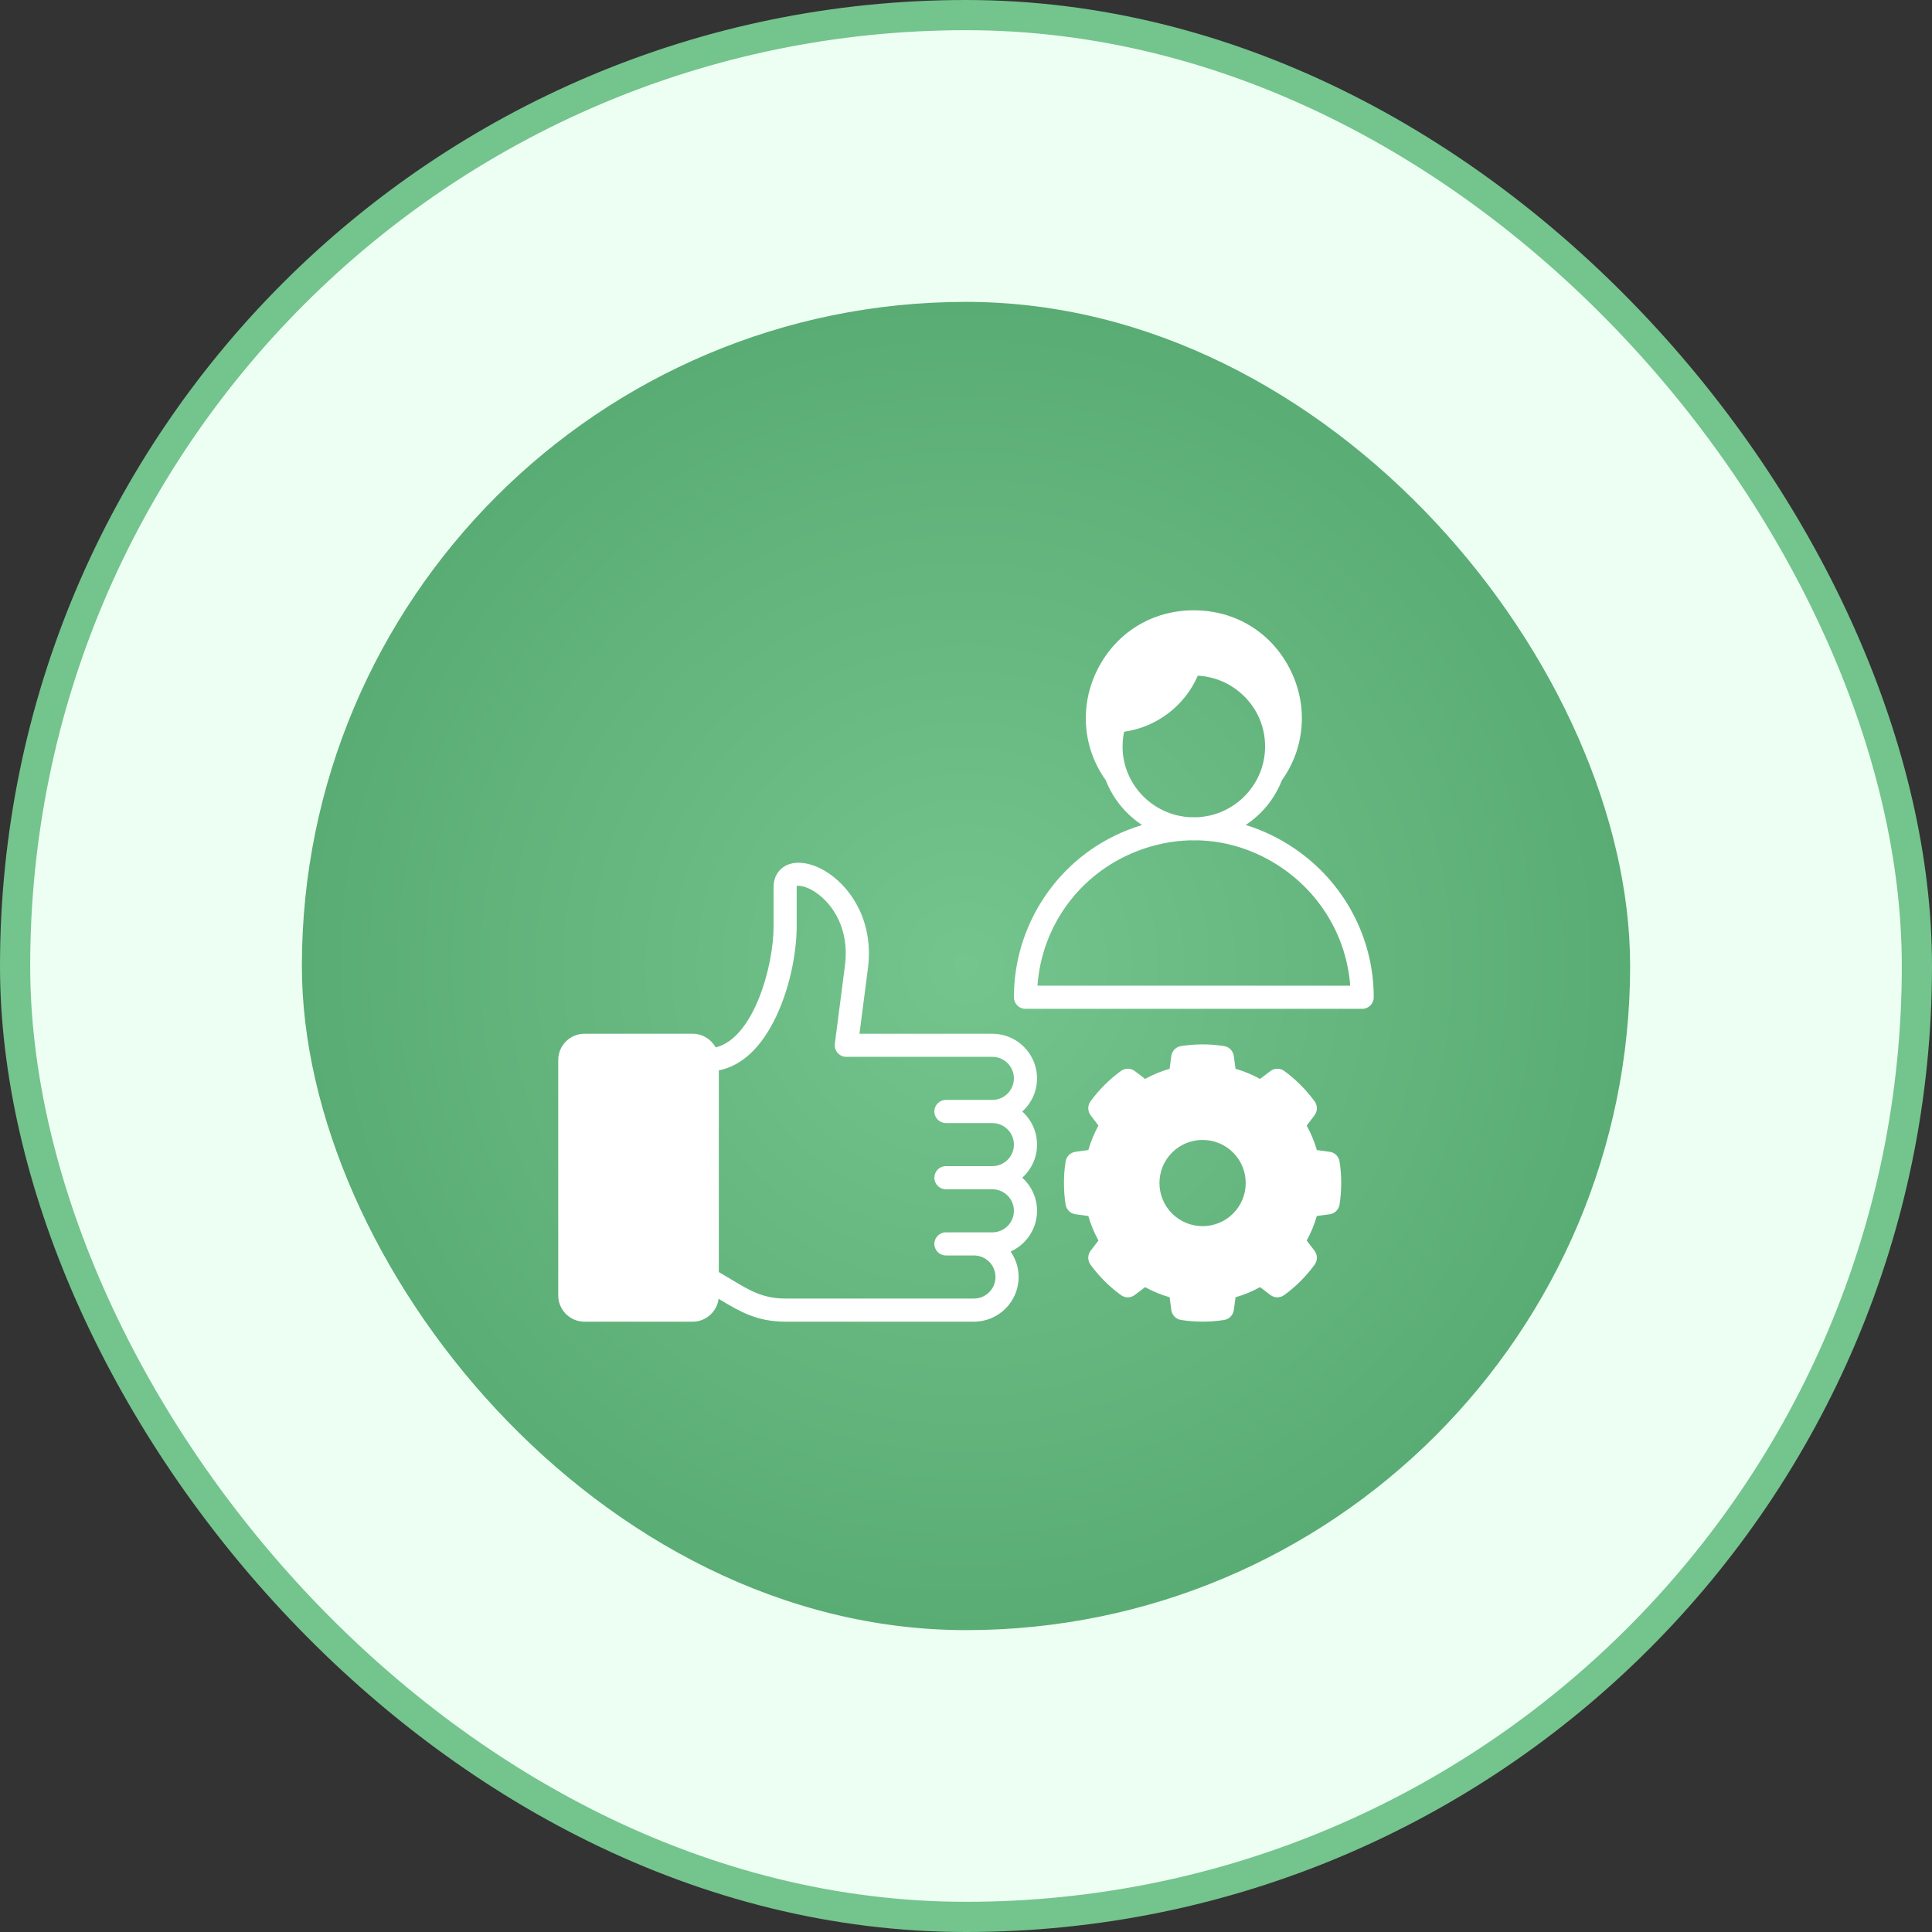 <svg width="64" height="64" viewBox="0 0 64 64" fill="none" xmlns="http://www.w3.org/2000/svg">
<rect x="0" y="0" width="64" height="64" fill="#333333" stroke="none"/>
<rect x="0.5" y="0.5" width="63" height="63" rx="31.5" fill="#EDFFF2"/>
<rect x="0.5" y="0.5" width="63" height="63" rx="31.5" stroke="#74C48D"/>
<rect x="10" y="10" width="44" height="44" rx="22" fill="url(#paint0_radial_1815_8493)"/>
<path d="M34.353 35.723C34.353 34.907 33.689 34.244 32.873 34.244H28.471L28.751 32.078C28.947 30.563 28.227 29.471 27.487 28.954C26.962 28.587 26.403 28.481 26.028 28.676C25.772 28.81 25.626 29.067 25.626 29.382V30.687C25.626 32.005 24.968 34.389 23.707 34.698C23.559 34.428 23.272 34.244 22.943 34.244H19.362C18.883 34.244 18.492 34.635 18.492 35.114V42.913C18.492 43.392 18.883 43.783 19.362 43.783H22.943C23.384 43.783 23.749 43.452 23.805 43.025C23.809 43.028 23.814 43.031 23.819 43.033C24.485 43.435 25.06 43.782 26.019 43.782H32.264C33.08 43.782 33.743 43.118 33.743 42.303C33.743 41.989 33.645 41.699 33.478 41.459C33.993 41.227 34.353 40.71 34.353 40.109C34.353 39.675 34.164 39.284 33.865 39.013C34.164 38.742 34.353 38.351 34.353 37.916C34.353 37.482 34.164 37.091 33.865 36.82C34.164 36.549 34.353 36.158 34.353 35.723ZM31.334 37.203H32.873C33.267 37.203 33.587 37.523 33.587 37.916C33.587 38.31 33.267 38.63 32.873 38.63H31.334C31.123 38.63 30.952 38.801 30.952 39.013C30.952 39.224 31.123 39.396 31.334 39.396H32.873C33.267 39.396 33.587 39.716 33.587 40.109C33.587 40.503 33.267 40.823 32.873 40.823H31.334C31.123 40.823 30.952 40.994 30.952 41.206C30.952 41.417 31.123 41.589 31.334 41.589H32.264C32.657 41.589 32.977 41.909 32.977 42.302C32.977 42.696 32.657 43.016 32.264 43.016H26.018C25.273 43.016 24.829 42.748 24.214 42.377C24.085 42.3 23.953 42.221 23.812 42.139V35.458C24.579 35.306 25.233 34.691 25.719 33.655C26.214 32.6 26.391 31.429 26.391 30.685V29.38C26.391 29.366 26.392 29.356 26.393 29.349C26.461 29.329 26.7 29.344 27.027 29.566C27.594 29.951 28.146 30.786 27.991 31.979L27.655 34.577C27.641 34.686 27.674 34.796 27.747 34.879C27.82 34.961 27.925 35.009 28.035 35.009H32.873C33.267 35.009 33.587 35.329 33.587 35.722C33.587 36.115 33.267 36.436 32.873 36.436H31.334C31.123 36.436 30.952 36.607 30.952 36.819C30.952 37.031 31.123 37.202 31.334 37.202V37.203ZM42.882 28.108C42.372 27.762 41.827 27.501 41.265 27.328C41.804 26.973 42.226 26.458 42.463 25.85C43.234 24.774 43.341 23.372 42.738 22.178C42.119 20.95 40.925 20.217 39.547 20.217C38.169 20.217 36.976 20.95 36.356 22.178C35.754 23.372 35.86 24.774 36.632 25.85C36.869 26.458 37.292 26.974 37.832 27.329C37.668 27.379 37.506 27.435 37.345 27.499C36.214 27.948 35.262 28.719 34.59 29.728C33.934 30.713 33.587 31.857 33.587 33.036C33.587 33.138 33.627 33.235 33.699 33.307C33.77 33.378 33.868 33.419 33.969 33.419H45.124C45.336 33.419 45.507 33.248 45.507 33.036C45.507 31.066 44.526 29.224 42.882 28.108H42.882ZM37.187 24.727C37.187 24.563 37.203 24.399 37.237 24.24C38.315 24.089 39.248 23.379 39.678 22.383C40.242 22.413 40.769 22.639 41.182 23.033C41.651 23.48 41.908 24.082 41.908 24.727C41.908 25.975 40.925 26.999 39.687 27.071C39.596 27.069 39.505 27.069 39.413 27.071C38.174 27.001 37.186 25.977 37.186 24.727L37.187 24.727ZM34.367 32.653C34.511 30.671 35.759 28.954 37.628 28.21C38.217 27.975 38.825 27.853 39.429 27.837C39.469 27.839 39.508 27.84 39.547 27.84C39.59 27.84 39.632 27.839 39.674 27.837C40.647 27.86 41.603 28.165 42.452 28.741C43.779 29.642 44.611 31.083 44.728 32.652H34.366L34.367 32.653ZM44.047 38.155L43.622 38.097C43.54 37.815 43.428 37.543 43.286 37.286L43.546 36.944C43.648 36.809 43.65 36.624 43.55 36.487C43.268 36.099 42.928 35.759 42.54 35.476C42.403 35.377 42.217 35.378 42.082 35.481L41.74 35.741C41.483 35.599 41.212 35.487 40.929 35.405L40.871 34.98C40.848 34.812 40.718 34.679 40.551 34.653C40.077 34.578 39.596 34.578 39.122 34.653C38.955 34.679 38.825 34.812 38.802 34.98L38.745 35.405C38.462 35.486 38.19 35.598 37.933 35.74L37.592 35.481C37.457 35.378 37.271 35.376 37.134 35.476C36.746 35.758 36.406 36.099 36.123 36.486C36.024 36.623 36.026 36.809 36.128 36.944L36.388 37.285C36.246 37.542 36.134 37.814 36.052 38.097L35.627 38.154C35.459 38.177 35.327 38.307 35.3 38.474C35.226 38.949 35.226 39.43 35.3 39.904C35.327 40.071 35.459 40.201 35.627 40.224L36.052 40.281C36.134 40.564 36.246 40.836 36.388 41.093L36.128 41.434C36.026 41.568 36.024 41.754 36.123 41.892C36.406 42.279 36.746 42.62 37.134 42.902C37.271 43.002 37.457 43 37.592 42.897L37.933 42.638C38.19 42.78 38.462 42.892 38.745 42.973L38.802 43.398C38.825 43.566 38.955 43.699 39.122 43.725C39.359 43.763 39.598 43.781 39.837 43.781C40.076 43.781 40.315 43.763 40.552 43.725C40.719 43.699 40.849 43.566 40.872 43.398L40.929 42.973C41.212 42.892 41.484 42.78 41.741 42.638L42.082 42.897C42.217 43 42.403 43.002 42.54 42.902C42.928 42.62 43.268 42.279 43.55 41.892C43.65 41.755 43.648 41.569 43.546 41.434L43.286 41.093C43.428 40.836 43.54 40.564 43.622 40.282L44.047 40.224C44.215 40.201 44.347 40.071 44.374 39.904C44.448 39.43 44.448 38.949 44.374 38.475C44.347 38.307 44.215 38.177 44.047 38.155H44.047ZM40.848 40.2C40.291 40.757 39.384 40.757 38.827 40.2C38.269 39.643 38.269 38.736 38.827 38.179C39.105 37.901 39.471 37.762 39.837 37.762C40.203 37.762 40.569 37.901 40.848 38.179C41.405 38.737 41.405 39.643 40.848 40.2Z" fill="white"/>
<defs>
<radialGradient id="paint0_radial_1815_8493" cx="0" cy="0" r="1" gradientUnits="userSpaceOnUse" gradientTransform="translate(32 32) rotate(90) scale(22)">
<stop stop-color="#74C48D"/>
<stop offset="1" stop-color="#59AC73"/>
</radialGradient>
</defs>
</svg>
